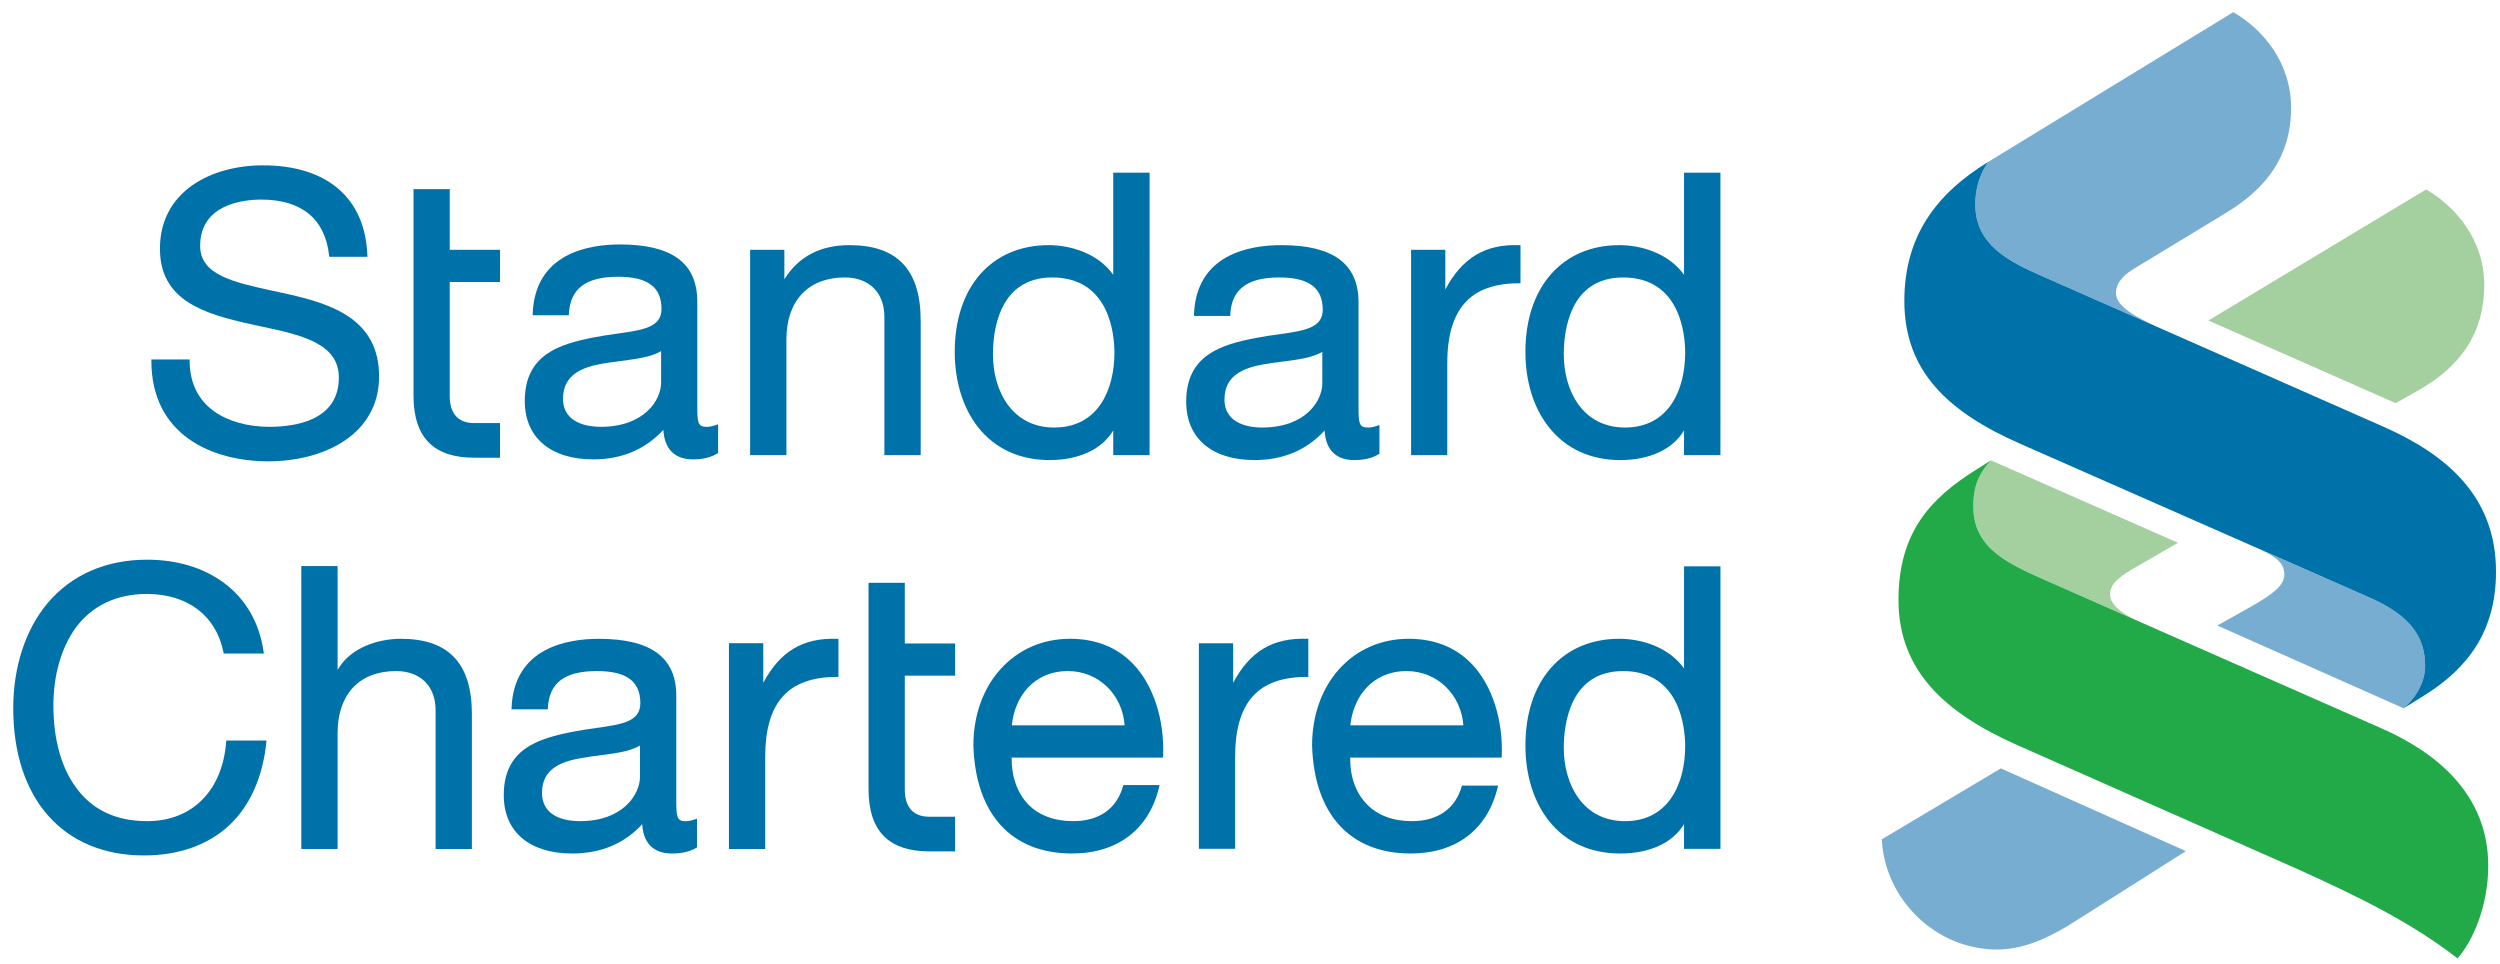 <?xml version="1.0" encoding="utf-8"?>
<!-- Generator: Adobe Illustrator 13.0.2, SVG Export Plug-In  -->
<!DOCTYPE svg PUBLIC "-//W3C//DTD SVG 1.1//EN" "http://www.w3.org/Graphics/SVG/1.1/DTD/svg11.dtd">
<svg version="1.1"
	 xmlns="http://www.w3.org/2000/svg" xmlns:xlink="http://www.w3.org/1999/xlink" xmlns:a="http://ns.adobe.com/AdobeSVGViewerExtensions/3.0/"
	 x="0px" y="0px" width="179px" height="69px" viewBox="-0.948 -0.872 179 69" enable-background="new -0.948 -0.872 179 69"
	 xml:space="preserve">
<defs>
</defs>
<g>
	<g>
		<path fill="#0072AA" d="M34.854,29.421h-1.851c-1.237,0-1.75-0.79-1.75-1.931v-8.169h3.601v-2.306h-3.601v-4.345h-2.595v14.783
			c0,3.116,1.563,4.447,4.341,4.447h1.854V29.421"/>
		<path fill="#0072AA" d="M9.891,24.866v0.105c0,5.292,4.323,7.188,8.37,7.188c3.954,0,7.934-1.894,7.934-6.08
			c0-4.068-3.342-5.168-6.475-5.881l-1.094-0.238c-2.811-0.614-5.243-1.131-5.243-3.222c0-2.979,3.063-3.319,4.376-3.319
			c2.894,0,4.576,1.395,4.857,4.002l0.01,0.096h2.732l-0.002-0.112c-0.156-4.098-2.885-6.438-7.484-6.438
			c-3.666,0-7.368,1.839-7.368,5.967c0,3.68,3.077,4.655,6.505,5.404l0.675,0.149c2.896,0.615,5.63,1.2,5.63,3.675
			c0,3.07-3.11,3.526-4.969,3.526c-1.566,0-2.98-0.399-3.985-1.125c-1.132-0.821-1.729-2.059-1.729-3.593v-0.105H9.891"/>
		<path fill="#0072AA" d="M50.466,29.504l-0.145,0.053c-0.323,0.118-0.536,0.133-0.689,0.133c-0.625,0-0.654-0.339-0.654-1.512
			v-7.453c0-2.758-1.81-4.094-5.54-4.094c-2.261,0-6.079,0.64-6.247,4.956l-0.002,0.112h2.588l0.007-0.102
			c0.096-1.801,1.217-2.653,3.515-2.653c2.12,0,3.116,0.729,3.116,2.312c0,1.315-1.334,1.502-3.171,1.761
			c-0.526,0.074-1.059,0.151-1.624,0.26c-2.525,0.484-4.994,1.237-4.994,4.566c0,2.605,1.836,4.177,4.903,4.177
			c2.061,0,3.736-0.729,5.018-2.112c0.101,1.71,1.18,2.112,2.101,2.112c0.746,0,1.308-0.146,1.768-0.423l0.052-0.032V29.504
			 M42.06,29.689c-0.808,0-2.695-0.195-2.695-2.016c0-1.754,1.434-2.263,2.826-2.511c0.426-0.072,0.88-0.133,1.313-0.187
			c1.115-0.145,2.17-0.283,2.883-0.704c0,0,0.059-0.035,0,0v2.256C46.386,27.751,45.209,29.689,42.06,29.689z"/>
		<path fill="#0072AA" d="M52.76,17.016v14.701h2.6V23.43c0-2.768,1.559-4.436,4.179-4.436c1.744,0,2.834,1.09,2.834,2.813v9.909
			h2.6v-9.628c0-3.644-1.672-5.409-5.1-5.409c-2.087,0-3.646,0.817-4.66,2.442v-2.106H52.76"/>
		<path fill="#0072AA" d="M78.761,11.492v7.313c-1.098-1.553-3.085-2.125-4.621-2.125c-4.092,0-6.729,2.994-6.729,7.645
			c0,2.135,0.605,4.054,1.69,5.416c1.204,1.512,2.967,2.329,5.094,2.329c2.125,0,3.769-0.784,4.566-2.122v1.77h2.602V11.492H78.761
			 M74.528,29.739c-3.021,0-4.381-2.626-4.381-5.247c0-1.649,0.413-5.498,4.245-5.498c4.13,0,4.453,4.126,4.453,5.385
			C78.846,26.979,77.716,29.739,74.528,29.739z"/>
		<path fill="#0072AA" d="M97.819,29.553l-0.142,0.053c-0.326,0.118-0.54,0.134-0.691,0.134c-0.637,0-0.663-0.338-0.663-1.512
			v-7.452c0-2.76-1.81-4.096-5.527-4.096c-2.272,0-6.085,0.64-6.254,4.956l-0.005,0.112h2.598l0.005-0.102
			c0.096-1.801,1.208-2.652,3.511-2.652c2.123,0,3.109,0.747,3.109,2.311c0,1.315-1.326,1.503-3.163,1.762
			c-0.529,0.073-1.062,0.15-1.627,0.259c-2.518,0.485-4.986,1.237-4.986,4.566c0,2.605,1.825,4.178,4.896,4.178
			c2.063,0,3.74-0.729,5.012-2.113c0.103,1.71,1.18,2.113,2.102,2.113c0.757,0,1.317-0.146,1.775-0.424l0.051-0.03V29.553
			 M89.412,29.739c-0.81,0-2.687-0.196-2.687-2.016c0-1.755,1.421-2.263,2.814-2.512c0.425-0.072,0.869-0.133,1.315-0.186
			c1.117-0.146,2.17-0.284,2.876-0.704c0,0,0.06-0.036,0,0v2.255C93.731,27.8,92.563,29.739,89.412,29.739z"/>
		<path fill="#0072AA" d="M107.919,16.683l-0.104-0.002c-2.428-0.079-4.058,0.893-5.279,3.173v-2.838h-2.45v14.701h2.589v-6.554
			c0-3.913,1.645-5.752,5.136-5.752h0.108V16.683"/>
		<path fill="#0072AA" d="M119.629,11.492v7.313c-1.101-1.553-3.079-2.125-4.637-2.125c-4.071,0-6.721,2.994-6.721,7.645
			c0,2.135,0.6,4.054,1.703,5.416c1.203,1.512,2.957,2.329,5.086,2.329c2.131,0,3.771-0.786,4.568-2.123v1.771h2.607V11.492H119.629
			 M115.401,29.739c-3.03,0-4.382-2.626-4.382-5.247c0-1.649,0.412-5.498,4.245-5.498c4.124,0,4.446,4.126,4.446,5.385
			C119.711,26.979,118.579,29.739,115.401,29.739z"/>
		<path fill="#0072AA" d="M15.255,52.151l-0.009,0.098c-0.268,3.49-2.433,5.674-5.659,5.674c-2.229,0-3.954-0.812-5.117-2.442
			c-1.039-1.428-1.595-3.442-1.595-5.839c0-2.18,0.571-4.146,1.589-5.555c1.166-1.593,2.93-2.432,5.094-2.432
			c2.928,0,4.976,1.555,5.493,4.178l0.016,0.087h2.88l-0.02-0.122c-0.294-2.071-1.272-3.767-2.826-4.925
			c-1.462-1.093-3.374-1.671-5.514-1.671c-2.953,0-5.419,1.079-7.139,3.124C0.874,44.207,0,46.887,0,49.838
			c0,6.499,3.59,10.54,9.362,10.54c2.481,0,4.595-0.749,6.106-2.161c1.486-1.392,2.404-3.461,2.654-5.95l0.012-0.115H15.255"/>
		<path fill="#0072AA" d="M20.626,39.657v20.26h2.598v-8.302c0-2.785,1.569-4.438,4.178-4.438c1.754,0,2.838,1.073,2.838,2.8v9.94
			h2.599v-9.662c0-3.626-1.663-5.39-5.09-5.39c-1.545,0-3.597,0.584-4.524,2.228v-7.436H20.626"/>
		<path fill="#0072AA" d="M38.276,49.917l0.002-0.104c0.097-1.798,1.208-2.636,3.51-2.636c2.129,0,3.112,0.73,3.112,2.298
			c0,1.33-1.324,1.52-3.168,1.777c-0.518,0.073-1.052,0.15-1.614,0.259c-2.528,0.485-4.997,1.237-4.997,4.55
			c0,2.619,1.836,4.178,4.903,4.178c2.053,0,3.74-0.713,5.01-2.097c0.1,1.709,1.188,2.097,2.109,2.097
			c0.742,0,1.301-0.13,1.76-0.407l0.053-0.03v-2.06l-0.146,0.05c-0.325,0.12-0.538,0.132-0.689,0.132
			c-0.618,0-0.646-0.336-0.646-1.527v-7.453c0-2.743-1.816-4.077-5.548-4.077c-2.262,0-6.078,0.642-6.247,4.939l-0.001,0.112H38.276
			 M40.558,57.923c-0.815,0-2.697-0.195-2.697-2.032c0-1.754,1.425-2.245,2.828-2.49c0.423-0.076,0.868-0.133,1.297-0.188
			c1.129-0.144,2.185-0.284,2.889-0.706c0,0,0.058-0.034,0,0v2.238C44.874,55.969,43.705,57.923,40.558,57.923z"/>
		<path fill="#0072AA" d="M122.236,59.905V39.677h-2.607v7.313c-1.101-1.555-3.079-2.125-4.637-2.125
			c-4.071,0-6.721,2.993-6.721,7.644c0,2.118,0.6,4.052,1.703,5.417c1.203,1.51,2.957,2.313,5.086,2.313
			c2.131,0,3.771-0.771,4.568-2.108v1.775H122.236 M115.401,57.923c-3.03,0-4.382-2.642-4.382-5.244
			c0-1.648,0.412-5.502,4.245-5.502c4.124,0,4.446,4.129,4.446,5.388C119.711,55.149,118.579,57.923,115.401,57.923z"/>
		<path fill="#0072AA" d="M79.483,55.341c-0.443,1.67-1.703,2.582-3.596,2.582c-1.339,0-2.462-0.417-3.229-1.214
			c-0.779-0.824-1.193-2-1.171-3.337h10.836l0.009-0.104c0.104-2.613-0.7-5.095-2.149-6.602c-1.156-1.196-2.67-1.801-4.518-1.801
			c-4.008,0-6.919,3.208-6.919,7.644c0.155,4.919,2.731,7.729,7.059,7.729c3.313,0,5.591-1.78,6.271-4.897H79.483 M75.522,47.177
			c2.172,0,3.889,1.656,4.054,3.883H71.5C71.689,49.099,72.992,47.177,75.522,47.177z"/>
		<path fill="#0072AA" d="M103.728,55.375c-0.45,1.649-1.724,2.548-3.595,2.548c-1.339,0-2.451-0.417-3.219-1.214
			c-0.8-0.824-1.209-2-1.188-3.337h10.844l0.007-0.104c0.103-2.613-0.698-5.095-2.148-6.602c-1.147-1.196-2.678-1.801-4.517-1.801
			c-4.019,0-6.915,3.208-6.915,7.644c0.15,4.919,2.721,7.729,7.056,7.729c3.309,0,5.574-1.767,6.261-4.863H103.728 M99.769,47.177
			c2.164,0,3.896,1.656,4.061,3.883h-8.093C95.929,49.099,97.248,47.177,99.769,47.177z"/>
		<path fill="#0072AA" d="M53.84,59.916v-6.569c0-3.929,1.635-5.751,5.137-5.751h0.108v-2.728l-0.104-0.002
			c-2.437-0.079-4.076,0.892-5.279,3.153v-2.838h-2.458v14.734H53.84"/>
		<path fill="#0072AA" d="M87.487,59.905v-6.559c0-3.929,1.625-5.751,5.135-5.751h0.107v-2.728l-0.103-0.002
			c-2.446-0.079-4.076,0.892-5.28,3.153v-2.83H84.89v14.716H87.487"/>
		<path fill="#0072AA" d="M67.437,57.606h-1.844c-1.245,0-1.757-0.79-1.757-1.948v-8.152h3.601v-2.305h-3.601v-4.343h-2.597v14.764
			c0,3.133,1.571,4.465,4.351,4.465h1.847V57.606"/>
		<path fill="#78ADD2" d="M147.104,65.425c-1.774,1.057-3.385,1.688-5.074,1.688c-4.375,0-8.03-3.583-8.241-7.89l8.522-5.078
			l13.249,5.924L147.104,65.425"/>
		<path fill="#A4D0A0" d="M152.171,43.61l-6.329-2.788c-2.829-1.265-5.499-2.317-5.499-5.431c0-1.612,0.49-2.458,1.263-3.3
			l13.39,5.902l-3.32,1.916c-0.914,0.562-1.547,1.054-1.547,1.758C150.128,42.43,150.997,43.078,152.171,43.61"/>
		<path fill="#78ADD2" d="M158.39,14.397l-6.491,3.938c-0.575,0.348-1.346,0.91-1.346,1.774c0,0.982,1.498,1.735,2.829,2.369
			l-8.12-3.583c-2.393-1.053-4.779-2.249-4.779-5.133c0-1.212,0.351-2.193,0.913-3.035L158.95,0
			c2.104,1.193,4.145,3.605,4.145,6.841C163.095,10.303,161.341,12.622,158.39,14.397"/>
		<path fill="#A4D0A0" d="M172.194,27.083l-1.612,0.912l-13.409-5.919l15.587-9.383c2.104,1.214,4.165,3.602,4.165,6.835
			C176.925,22.991,175.219,25.378,172.194,27.083"/>
		<path fill="#78ADD2" d="M160.875,38.467l7.932,3.484c2.972,1.332,3.885,2.894,3.885,4.868c0,1.122-0.633,2.248-1.544,3.021
			l-13.338-5.924l2.257-1.265c1.908-1.055,2.542-1.688,2.542-2.391C162.608,39.532,162.163,39.051,160.875,38.467"/>
		<path fill="#21AA47" d="M175.011,67.745c-3.374-2.6-6.974-4.357-11.35-6.343l-20.226-8.948c-5.082-2.266-8.452-5.284-8.452-10.364
			c0-4.938,2.392-7.33,5.499-9.294l1.123-0.704c-0.772,0.842-1.263,1.688-1.263,3.3c0,3.113,2.67,4.166,5.499,5.431l23.53,10.369
			c4.094,1.758,7.839,4.78,7.839,9.929C177.211,63.95,176.134,66.481,175.011,67.745"/>
		<path fill="#0072AA" d="M172.623,48.924l-1.476,0.917c0.911-0.773,1.544-1.899,1.544-3.023c0-1.971-0.916-3.534-3.885-4.866
			l-25.161-11.074c-5.079-2.246-8.242-5.146-8.242-10.205c0-4.657,2.319-7.699,5.992-9.944c-0.563,0.842-0.913,1.823-0.913,3.035
			c0,2.884,2.387,4.08,4.779,5.133l24.458,10.788c4.446,1.97,8.047,4.938,8.047,10.368
			C177.767,44.286,175.786,46.956,172.623,48.924"/>
	</g>
</g>
</svg>
